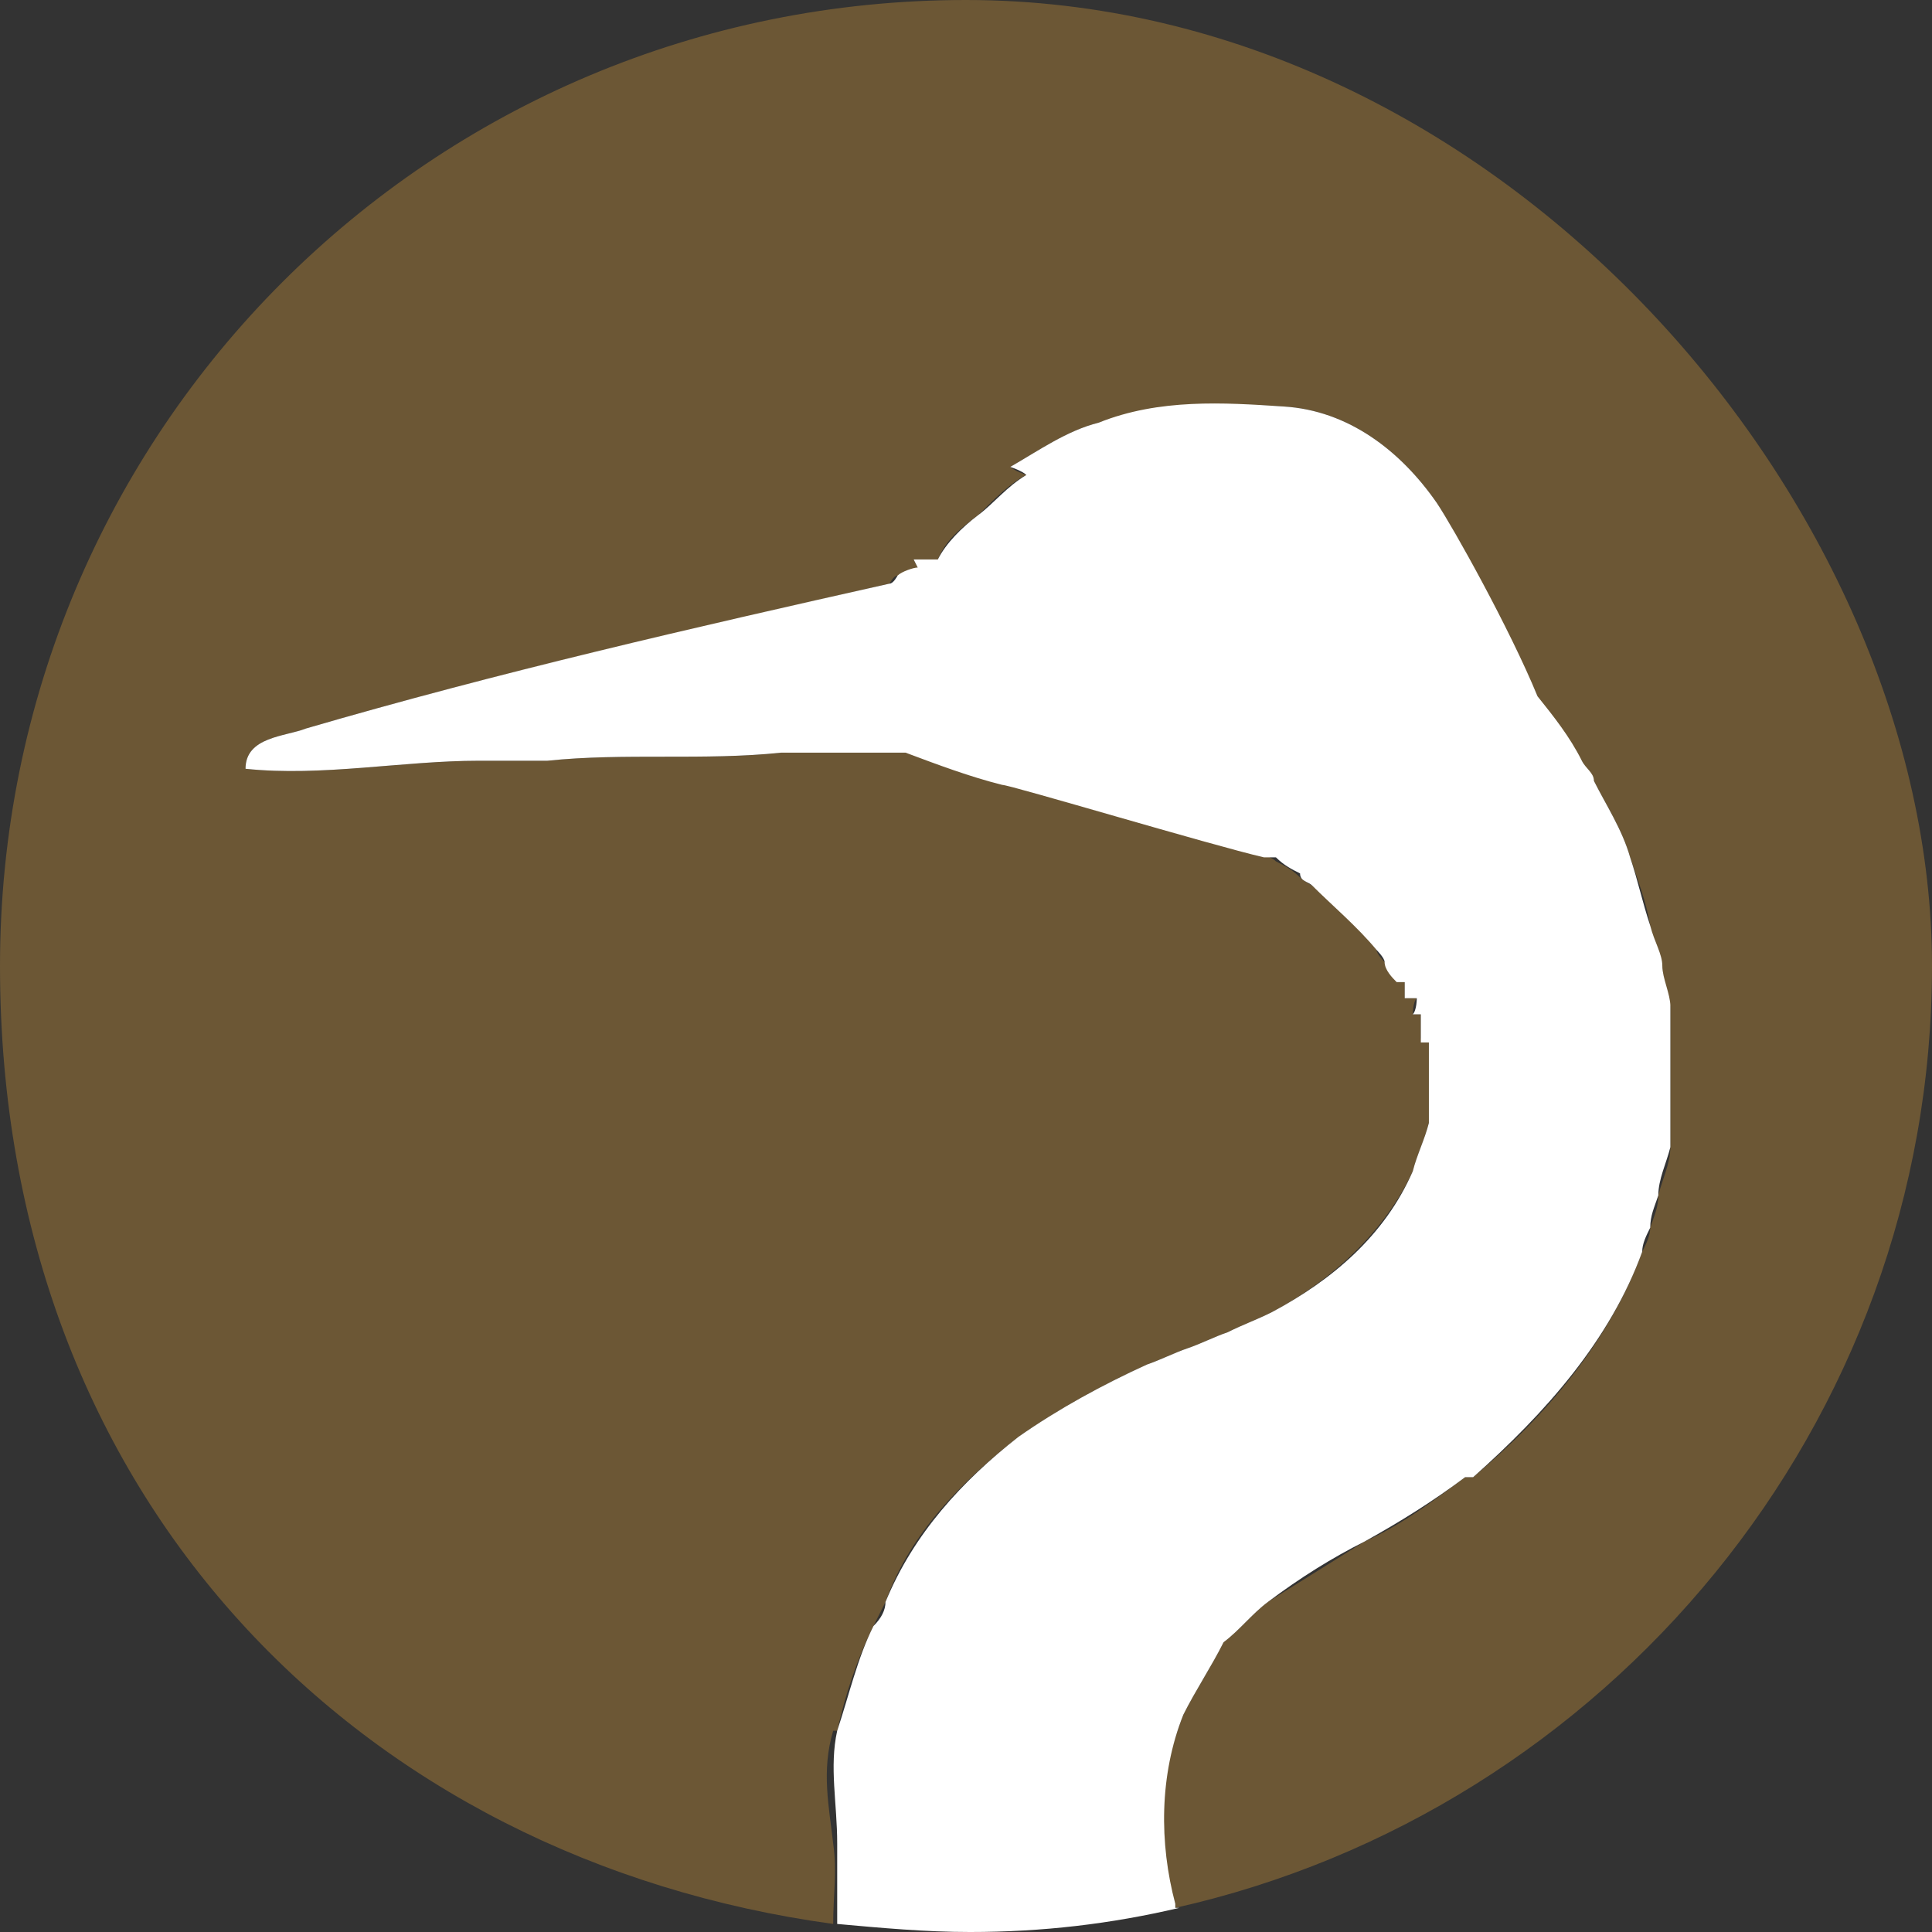 <?xml version="1.0" encoding="utf-8"?>
<svg xmlns="http://www.w3.org/2000/svg" id="Layer_1" version="1.1" viewBox="0 0 48 48">
  
  <rect x="0" y="0" width="48" height="48" fill="#333333" stroke="none"/>
  
  <defs>
    <style>
      .st0 {
        fill: #6c5735;
      }

      .st1 {
        fill: #fff;
      }
    </style>
  </defs>
  <path class="st0" d="M20.8,43c.2-.9.5-1.8.9-2.6.1-.2.2-.4.3-.6.6-1.7,1.9-3,3.3-4.1,1-.7,2.1-1.3,3.2-1.8.3-.1.7-.3,1-.4.3-.1.7-.3,1-.4.4-.2.7-.3,1.1-.5,1.5-.8,2.8-2,3.5-3.5.1-.4.3-.8.4-1.2,0-.7,0-1.4,0-2.1h-.2c0,0,0-.4,0-.6h-.2c0,0,0-.3.1-.4h-.3c0,0,0-.3,0-.4h-.2c0-.2-.2-.3-.3-.5,0,0-.2-.2-.2-.3h0c-.4-.6-1-1.1-1.6-1.6,0,0-.2-.1-.3-.2h0c-.2-.2-.4-.3-.6-.4h0c-.1-.1-.2-.1-.3-.2-1.3-.4-6.3-1.8-6.5-1.8-.8-.2-1.6-.6-2.4-.7h0c-1,0-2.1-.1-3.1,0-1.9.2-3.9,0-5.8.2-.6,0-1.2,0-1.7,0-1.9,0-3.9.4-5.8.2,0-.8,1-.8,1.5-1,4.8-1.4,9.7-2.5,14.5-3.6,0,0,.1-.2.2-.2.1,0,.4-.1.5-.2,0,0-.1-.2-.1-.2.1,0,.4,0,.6,0,.2-.5.6-.8,1-1.1.4-.4.8-.8,1.2-1,0,0-.3-.1-.4-.2.7-.4,1.4-.9,2.2-1.1,1.5-.5,3.1-.5,4.6-.4,1.6.1,2.9,1.1,3.8,2.4.4.6,1.8,3.2,2.5,4.8.3.6.7,1.1,1.1,1.6.1.2.2.3.3.5.3.6.7,1.2.9,1.9h0c.2.6.4,1.1.5,1.7,0,.3.2.6.3,1,0,.3,0,.7.2,1,0,1.2,0,2.4,0,3.5,0,.4-.2.8-.3,1.2,0,.3-.1.5-.2.8,0,.2-.1.4-.2.6-.8,2.2-2.4,4.1-4.2,5.6h-.2c-.8.6-1.6,1.2-2.5,1.6-.8.5-1.6,1-2.4,1.5-.4.3-.7.7-1.1,1-.3.6-.7,1.2-1,1.8-.6,1.5-.7,3.2-.2,4.7,0,0,0,0,0,.1,10.7-2.4,18.8-12,18.8-23.4S37.3,0,24,0,0,10.7,0,24s9,22.2,20.7,23.8c0-.7.1-1.3,0-2-.1-.9-.3-1.8,0-2.8Z"/>
  <path class="st1" d="M29.2,47.4s0,0,0-.1c-.4-1.5-.4-3.2.2-4.7.3-.6.7-1.2,1-1.8.4-.3.7-.7,1.1-1,.8-.6,1.6-1.1,2.4-1.5.9-.5,1.7-1,2.5-1.6h.2c1.8-1.6,3.4-3.4,4.2-5.6,0-.2.1-.4.2-.6,0-.3.1-.5.2-.8,0-.4.2-.8.3-1.2,0-1.2,0-2.4,0-3.5,0-.3-.2-.7-.2-1,0-.3-.2-.6-.3-1-.2-.6-.3-1.1-.5-1.7h0c-.2-.7-.6-1.3-.9-1.9,0-.2-.2-.3-.3-.5-.3-.6-.7-1.1-1.1-1.6-.7-1.7-2.1-4.2-2.5-4.8-.9-1.3-2.2-2.3-3.8-2.4-1.5-.1-3.1-.2-4.6.4-.8.2-1.5.7-2.2,1.1,0,0,.3.1.4.2-.5.3-.8.7-1.2,1-.4.3-.8.7-1,1.1-.1,0-.4,0-.6,0,0,0,.1.2.1.2-.1,0-.4.1-.5.2,0,0-.1.2-.2.2-4.9,1.1-9.7,2.2-14.5,3.6-.5.2-1.5.2-1.5,1,1.9.2,3.9-.2,5.8-.2.6,0,1.2,0,1.7,0,1.9-.2,3.9,0,5.8-.2,1,0,2.1,0,3.1,0h0c.8.3,1.6.6,2.4.8.2,0,5.2,1.5,6.5,1.8,0,0,.2,0,.3,0h0c.2.2.4.3.6.4h0c0,.2.2.2.3.3.5.5,1.1,1,1.6,1.6h0c0,0,.2.2.2.3,0,.2.2.4.3.5h.2c0,0,0,.3,0,.4h.3c0,0,0,.3-.1.4h.2c0,.2,0,.5,0,.7h.2c0,.6,0,1.3,0,2-.1.4-.3.8-.4,1.2-.7,1.6-2,2.7-3.5,3.5-.4.2-.7.3-1.1.5-.3.1-.7.3-1,.4-.3.1-.7.3-1,.4-1.1.5-2.2,1.1-3.2,1.8-1.4,1.1-2.6,2.4-3.3,4.1,0,.2-.1.4-.3.6-.4.8-.6,1.7-.9,2.6-.2.9,0,1.8,0,2.8,0,.7,0,1.3,0,2,1.1.1,2.2.2,3.3.2,1.8,0,3.5-.2,5.2-.6Z"/>
</svg>